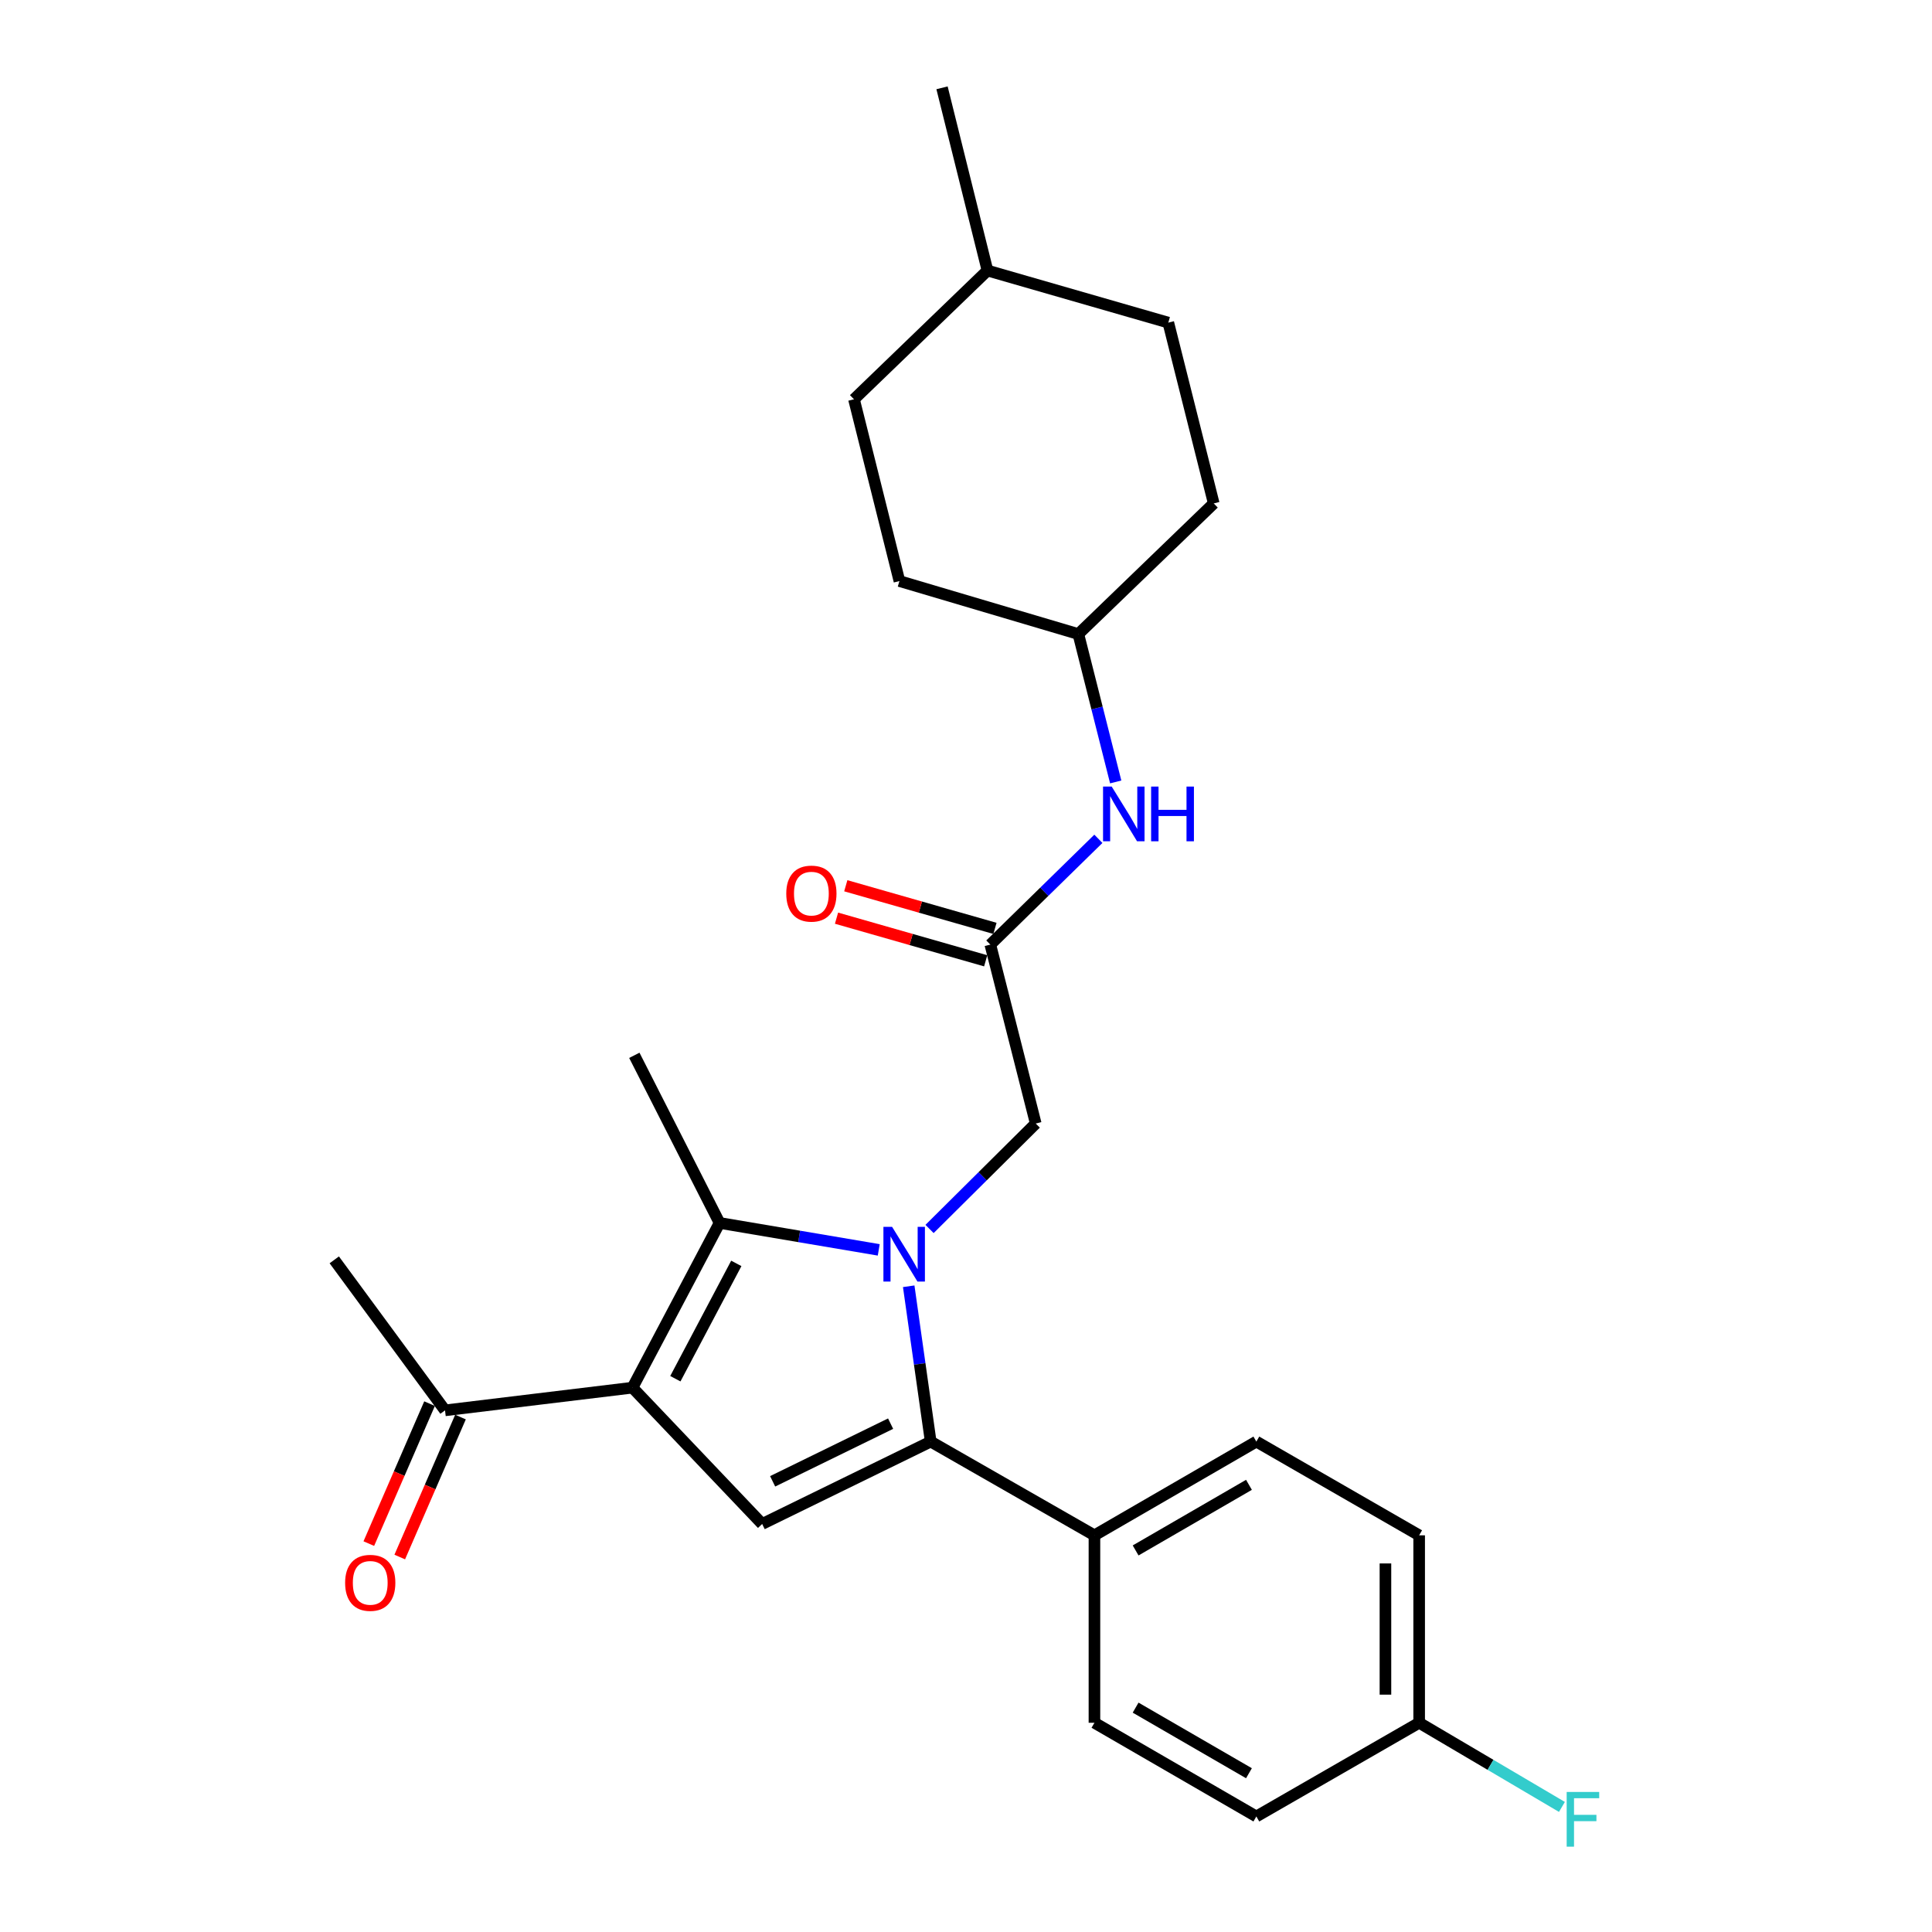 <?xml version='1.0' encoding='iso-8859-1'?>
<svg version='1.1' baseProfile='full'
              xmlns='http://www.w3.org/2000/svg'
                      xmlns:rdkit='http://www.rdkit.org/xml'
                      xmlns:xlink='http://www.w3.org/1999/xlink'
                  xml:space='preserve'
width='1000px' height='1000px' viewBox='0 0 1000 1000'>
<!-- END OF HEADER -->
<rect style='opacity:1.0;fill:#FFFFFF;stroke:none' width='1000' height='1000' x='0' y='0'> </rect>
<path class='bond-1' d='M 470.347,665.769 L 476.037,705.965' style='fill:none;fill-rule:evenodd;stroke:#0000FF;stroke-width:6px;stroke-linecap:butt;stroke-linejoin:miter;stroke-opacity:1' />
<path class='bond-1' d='M 476.037,705.965 L 481.726,746.161' style='fill:none;fill-rule:evenodd;stroke:#000000;stroke-width:6px;stroke-linecap:butt;stroke-linejoin:miter;stroke-opacity:1' />
<path class='bond-2' d='M 454.833,646.932 L 413.637,639.959' style='fill:none;fill-rule:evenodd;stroke:#0000FF;stroke-width:6px;stroke-linecap:butt;stroke-linejoin:miter;stroke-opacity:1' />
<path class='bond-2' d='M 413.637,639.959 L 372.44,632.987' style='fill:none;fill-rule:evenodd;stroke:#000000;stroke-width:6px;stroke-linecap:butt;stroke-linejoin:miter;stroke-opacity:1' />
<path class='bond-4' d='M 481.135,636.112 L 508.614,608.826' style='fill:none;fill-rule:evenodd;stroke:#0000FF;stroke-width:6px;stroke-linecap:butt;stroke-linejoin:miter;stroke-opacity:1' />
<path class='bond-4' d='M 508.614,608.826 L 536.093,581.539' style='fill:none;fill-rule:evenodd;stroke:#000000;stroke-width:6px;stroke-linecap:butt;stroke-linejoin:miter;stroke-opacity:1' />
<path class='bond-0' d='M 327.372,718.255 L 372.44,632.987' style='fill:none;fill-rule:evenodd;stroke:#000000;stroke-width:6px;stroke-linecap:butt;stroke-linejoin:miter;stroke-opacity:1' />
<path class='bond-0' d='M 349.563,713.621 L 381.11,653.933' style='fill:none;fill-rule:evenodd;stroke:#000000;stroke-width:6px;stroke-linecap:butt;stroke-linejoin:miter;stroke-opacity:1' />
<path class='bond-6' d='M 327.372,718.255 L 230.342,729.997' style='fill:none;fill-rule:evenodd;stroke:#000000;stroke-width:6px;stroke-linecap:butt;stroke-linejoin:miter;stroke-opacity:1' />
<path class='bond-26' d='M 327.372,718.255 L 394.499,788.805' style='fill:none;fill-rule:evenodd;stroke:#000000;stroke-width:6px;stroke-linecap:butt;stroke-linejoin:miter;stroke-opacity:1' />
<path class='bond-3' d='M 481.726,746.161 L 394.499,788.805' style='fill:none;fill-rule:evenodd;stroke:#000000;stroke-width:6px;stroke-linecap:butt;stroke-linejoin:miter;stroke-opacity:1' />
<path class='bond-3' d='M 460.977,736.878 L 399.918,766.729' style='fill:none;fill-rule:evenodd;stroke:#000000;stroke-width:6px;stroke-linecap:butt;stroke-linejoin:miter;stroke-opacity:1' />
<path class='bond-7' d='M 481.726,746.161 L 566.481,794.681' style='fill:none;fill-rule:evenodd;stroke:#000000;stroke-width:6px;stroke-linecap:butt;stroke-linejoin:miter;stroke-opacity:1' />
<path class='bond-13' d='M 372.44,632.987 L 328.332,546.235' style='fill:none;fill-rule:evenodd;stroke:#000000;stroke-width:6px;stroke-linecap:butt;stroke-linejoin:miter;stroke-opacity:1' />
<path class='bond-5' d='M 536.093,581.539 L 512.589,488.92' style='fill:none;fill-rule:evenodd;stroke:#000000;stroke-width:6px;stroke-linecap:butt;stroke-linejoin:miter;stroke-opacity:1' />
<path class='bond-8' d='M 512.589,488.92 L 540.553,461.545' style='fill:none;fill-rule:evenodd;stroke:#000000;stroke-width:6px;stroke-linecap:butt;stroke-linejoin:miter;stroke-opacity:1' />
<path class='bond-8' d='M 540.553,461.545 L 568.518,434.169' style='fill:none;fill-rule:evenodd;stroke:#0000FF;stroke-width:6px;stroke-linecap:butt;stroke-linejoin:miter;stroke-opacity:1' />
<path class='bond-9' d='M 514.987,480.53 L 476.382,469.496' style='fill:none;fill-rule:evenodd;stroke:#000000;stroke-width:6px;stroke-linecap:butt;stroke-linejoin:miter;stroke-opacity:1' />
<path class='bond-9' d='M 476.382,469.496 L 437.777,458.463' style='fill:none;fill-rule:evenodd;stroke:#FF0000;stroke-width:6px;stroke-linecap:butt;stroke-linejoin:miter;stroke-opacity:1' />
<path class='bond-9' d='M 510.191,497.311 L 471.586,486.278' style='fill:none;fill-rule:evenodd;stroke:#000000;stroke-width:6px;stroke-linecap:butt;stroke-linejoin:miter;stroke-opacity:1' />
<path class='bond-9' d='M 471.586,486.278 L 432.981,475.244' style='fill:none;fill-rule:evenodd;stroke:#FF0000;stroke-width:6px;stroke-linecap:butt;stroke-linejoin:miter;stroke-opacity:1' />
<path class='bond-10' d='M 222.337,726.523 L 206.618,762.746' style='fill:none;fill-rule:evenodd;stroke:#000000;stroke-width:6px;stroke-linecap:butt;stroke-linejoin:miter;stroke-opacity:1' />
<path class='bond-10' d='M 206.618,762.746 L 190.899,798.968' style='fill:none;fill-rule:evenodd;stroke:#FF0000;stroke-width:6px;stroke-linecap:butt;stroke-linejoin:miter;stroke-opacity:1' />
<path class='bond-10' d='M 238.347,733.471 L 222.628,769.694' style='fill:none;fill-rule:evenodd;stroke:#000000;stroke-width:6px;stroke-linecap:butt;stroke-linejoin:miter;stroke-opacity:1' />
<path class='bond-10' d='M 222.628,769.694 L 206.909,805.916' style='fill:none;fill-rule:evenodd;stroke:#FF0000;stroke-width:6px;stroke-linecap:butt;stroke-linejoin:miter;stroke-opacity:1' />
<path class='bond-24' d='M 230.342,729.997 L 173.018,652.098' style='fill:none;fill-rule:evenodd;stroke:#000000;stroke-width:6px;stroke-linecap:butt;stroke-linejoin:miter;stroke-opacity:1' />
<path class='bond-11' d='M 566.481,794.681 L 650.285,746.161' style='fill:none;fill-rule:evenodd;stroke:#000000;stroke-width:6px;stroke-linecap:butt;stroke-linejoin:miter;stroke-opacity:1' />
<path class='bond-11' d='M 587.796,802.507 L 646.459,768.543' style='fill:none;fill-rule:evenodd;stroke:#000000;stroke-width:6px;stroke-linecap:butt;stroke-linejoin:miter;stroke-opacity:1' />
<path class='bond-12' d='M 566.481,794.681 L 566.481,891.701' style='fill:none;fill-rule:evenodd;stroke:#000000;stroke-width:6px;stroke-linecap:butt;stroke-linejoin:miter;stroke-opacity:1' />
<path class='bond-14' d='M 577.491,404.729 L 567.821,366.457' style='fill:none;fill-rule:evenodd;stroke:#0000FF;stroke-width:6px;stroke-linecap:butt;stroke-linejoin:miter;stroke-opacity:1' />
<path class='bond-14' d='M 567.821,366.457 L 558.152,328.186' style='fill:none;fill-rule:evenodd;stroke:#000000;stroke-width:6px;stroke-linecap:butt;stroke-linejoin:miter;stroke-opacity:1' />
<path class='bond-17' d='M 650.285,746.161 L 734.555,794.681' style='fill:none;fill-rule:evenodd;stroke:#000000;stroke-width:6px;stroke-linecap:butt;stroke-linejoin:miter;stroke-opacity:1' />
<path class='bond-16' d='M 566.481,891.701 L 650.285,940.201' style='fill:none;fill-rule:evenodd;stroke:#000000;stroke-width:6px;stroke-linecap:butt;stroke-linejoin:miter;stroke-opacity:1' />
<path class='bond-16' d='M 587.794,883.87 L 646.457,917.821' style='fill:none;fill-rule:evenodd;stroke:#000000;stroke-width:6px;stroke-linecap:butt;stroke-linejoin:miter;stroke-opacity:1' />
<path class='bond-19' d='M 558.152,328.186 L 628.226,260.565' style='fill:none;fill-rule:evenodd;stroke:#000000;stroke-width:6px;stroke-linecap:butt;stroke-linejoin:miter;stroke-opacity:1' />
<path class='bond-20' d='M 558.152,328.186 L 465.543,300.756' style='fill:none;fill-rule:evenodd;stroke:#000000;stroke-width:6px;stroke-linecap:butt;stroke-linejoin:miter;stroke-opacity:1' />
<path class='bond-15' d='M 734.555,891.701 L 650.285,940.201' style='fill:none;fill-rule:evenodd;stroke:#000000;stroke-width:6px;stroke-linecap:butt;stroke-linejoin:miter;stroke-opacity:1' />
<path class='bond-18' d='M 734.555,891.701 L 771.502,913.481' style='fill:none;fill-rule:evenodd;stroke:#000000;stroke-width:6px;stroke-linecap:butt;stroke-linejoin:miter;stroke-opacity:1' />
<path class='bond-18' d='M 771.502,913.481 L 808.449,935.261' style='fill:none;fill-rule:evenodd;stroke:#33CCCC;stroke-width:6px;stroke-linecap:butt;stroke-linejoin:miter;stroke-opacity:1' />
<path class='bond-27' d='M 734.555,891.701 L 734.555,794.681' style='fill:none;fill-rule:evenodd;stroke:#000000;stroke-width:6px;stroke-linecap:butt;stroke-linejoin:miter;stroke-opacity:1' />
<path class='bond-27' d='M 717.102,877.148 L 717.102,809.234' style='fill:none;fill-rule:evenodd;stroke:#000000;stroke-width:6px;stroke-linecap:butt;stroke-linejoin:miter;stroke-opacity:1' />
<path class='bond-22' d='M 628.226,260.565 L 604.713,166.987' style='fill:none;fill-rule:evenodd;stroke:#000000;stroke-width:6px;stroke-linecap:butt;stroke-linejoin:miter;stroke-opacity:1' />
<path class='bond-21' d='M 465.543,300.756 L 442.02,206.673' style='fill:none;fill-rule:evenodd;stroke:#000000;stroke-width:6px;stroke-linecap:butt;stroke-linejoin:miter;stroke-opacity:1' />
<path class='bond-23' d='M 442.02,206.673 L 511.115,140.031' style='fill:none;fill-rule:evenodd;stroke:#000000;stroke-width:6px;stroke-linecap:butt;stroke-linejoin:miter;stroke-opacity:1' />
<path class='bond-28' d='M 604.713,166.987 L 511.115,140.031' style='fill:none;fill-rule:evenodd;stroke:#000000;stroke-width:6px;stroke-linecap:butt;stroke-linejoin:miter;stroke-opacity:1' />
<path class='bond-25' d='M 511.115,140.031 L 487.592,45.455' style='fill:none;fill-rule:evenodd;stroke:#000000;stroke-width:6px;stroke-linecap:butt;stroke-linejoin:miter;stroke-opacity:1' />
<path  class='atom-0' d='M 461.736 635
L 471.016 650
Q 471.936 651.48, 473.416 654.16
Q 474.896 656.84, 474.976 657
L 474.976 635
L 478.736 635
L 478.736 663.32
L 474.856 663.32
L 464.896 646.92
Q 463.736 645, 462.496 642.8
Q 461.296 640.6, 460.936 639.92
L 460.936 663.32
L 457.256 663.32
L 457.256 635
L 461.736 635
' fill='#0000FF'/>
<path  class='atom-9' d='M 575.415 407.129
L 584.695 422.129
Q 585.615 423.609, 587.095 426.289
Q 588.575 428.969, 588.655 429.129
L 588.655 407.129
L 592.415 407.129
L 592.415 435.449
L 588.535 435.449
L 578.575 419.049
Q 577.415 417.129, 576.175 414.929
Q 574.975 412.729, 574.615 412.049
L 574.615 435.449
L 570.935 435.449
L 570.935 407.129
L 575.415 407.129
' fill='#0000FF'/>
<path  class='atom-9' d='M 595.815 407.129
L 599.655 407.129
L 599.655 419.169
L 614.135 419.169
L 614.135 407.129
L 617.975 407.129
L 617.975 435.449
L 614.135 435.449
L 614.135 422.369
L 599.655 422.369
L 599.655 435.449
L 595.815 435.449
L 595.815 407.129
' fill='#0000FF'/>
<path  class='atom-10' d='M 406.971 462.53
Q 406.971 455.73, 410.331 451.93
Q 413.691 448.13, 419.971 448.13
Q 426.251 448.13, 429.611 451.93
Q 432.971 455.73, 432.971 462.53
Q 432.971 469.41, 429.571 473.33
Q 426.171 477.21, 419.971 477.21
Q 413.731 477.21, 410.331 473.33
Q 406.971 469.45, 406.971 462.53
M 419.971 474.01
Q 424.291 474.01, 426.611 471.13
Q 428.971 468.21, 428.971 462.53
Q 428.971 456.97, 426.611 454.17
Q 424.291 451.33, 419.971 451.33
Q 415.651 451.33, 413.291 454.13
Q 410.971 456.93, 410.971 462.53
Q 410.971 468.25, 413.291 471.13
Q 415.651 474.01, 419.971 474.01
' fill='#FF0000'/>
<path  class='atom-11' d='M 178.635 819.273
Q 178.635 812.473, 181.995 808.673
Q 185.355 804.873, 191.635 804.873
Q 197.915 804.873, 201.275 808.673
Q 204.635 812.473, 204.635 819.273
Q 204.635 826.153, 201.235 830.073
Q 197.835 833.953, 191.635 833.953
Q 185.395 833.953, 181.995 830.073
Q 178.635 826.193, 178.635 819.273
M 191.635 830.753
Q 195.955 830.753, 198.275 827.873
Q 200.635 824.953, 200.635 819.273
Q 200.635 813.713, 198.275 810.913
Q 195.955 808.073, 191.635 808.073
Q 187.315 808.073, 184.955 810.873
Q 182.635 813.673, 182.635 819.273
Q 182.635 824.993, 184.955 827.873
Q 187.315 830.753, 191.635 830.753
' fill='#FF0000'/>
<path  class='atom-19' d='M 810.909 927.515
L 827.749 927.515
L 827.749 930.755
L 814.709 930.755
L 814.709 939.355
L 826.309 939.355
L 826.309 942.635
L 814.709 942.635
L 814.709 955.835
L 810.909 955.835
L 810.909 927.515
' fill='#33CCCC'/>
</svg>
